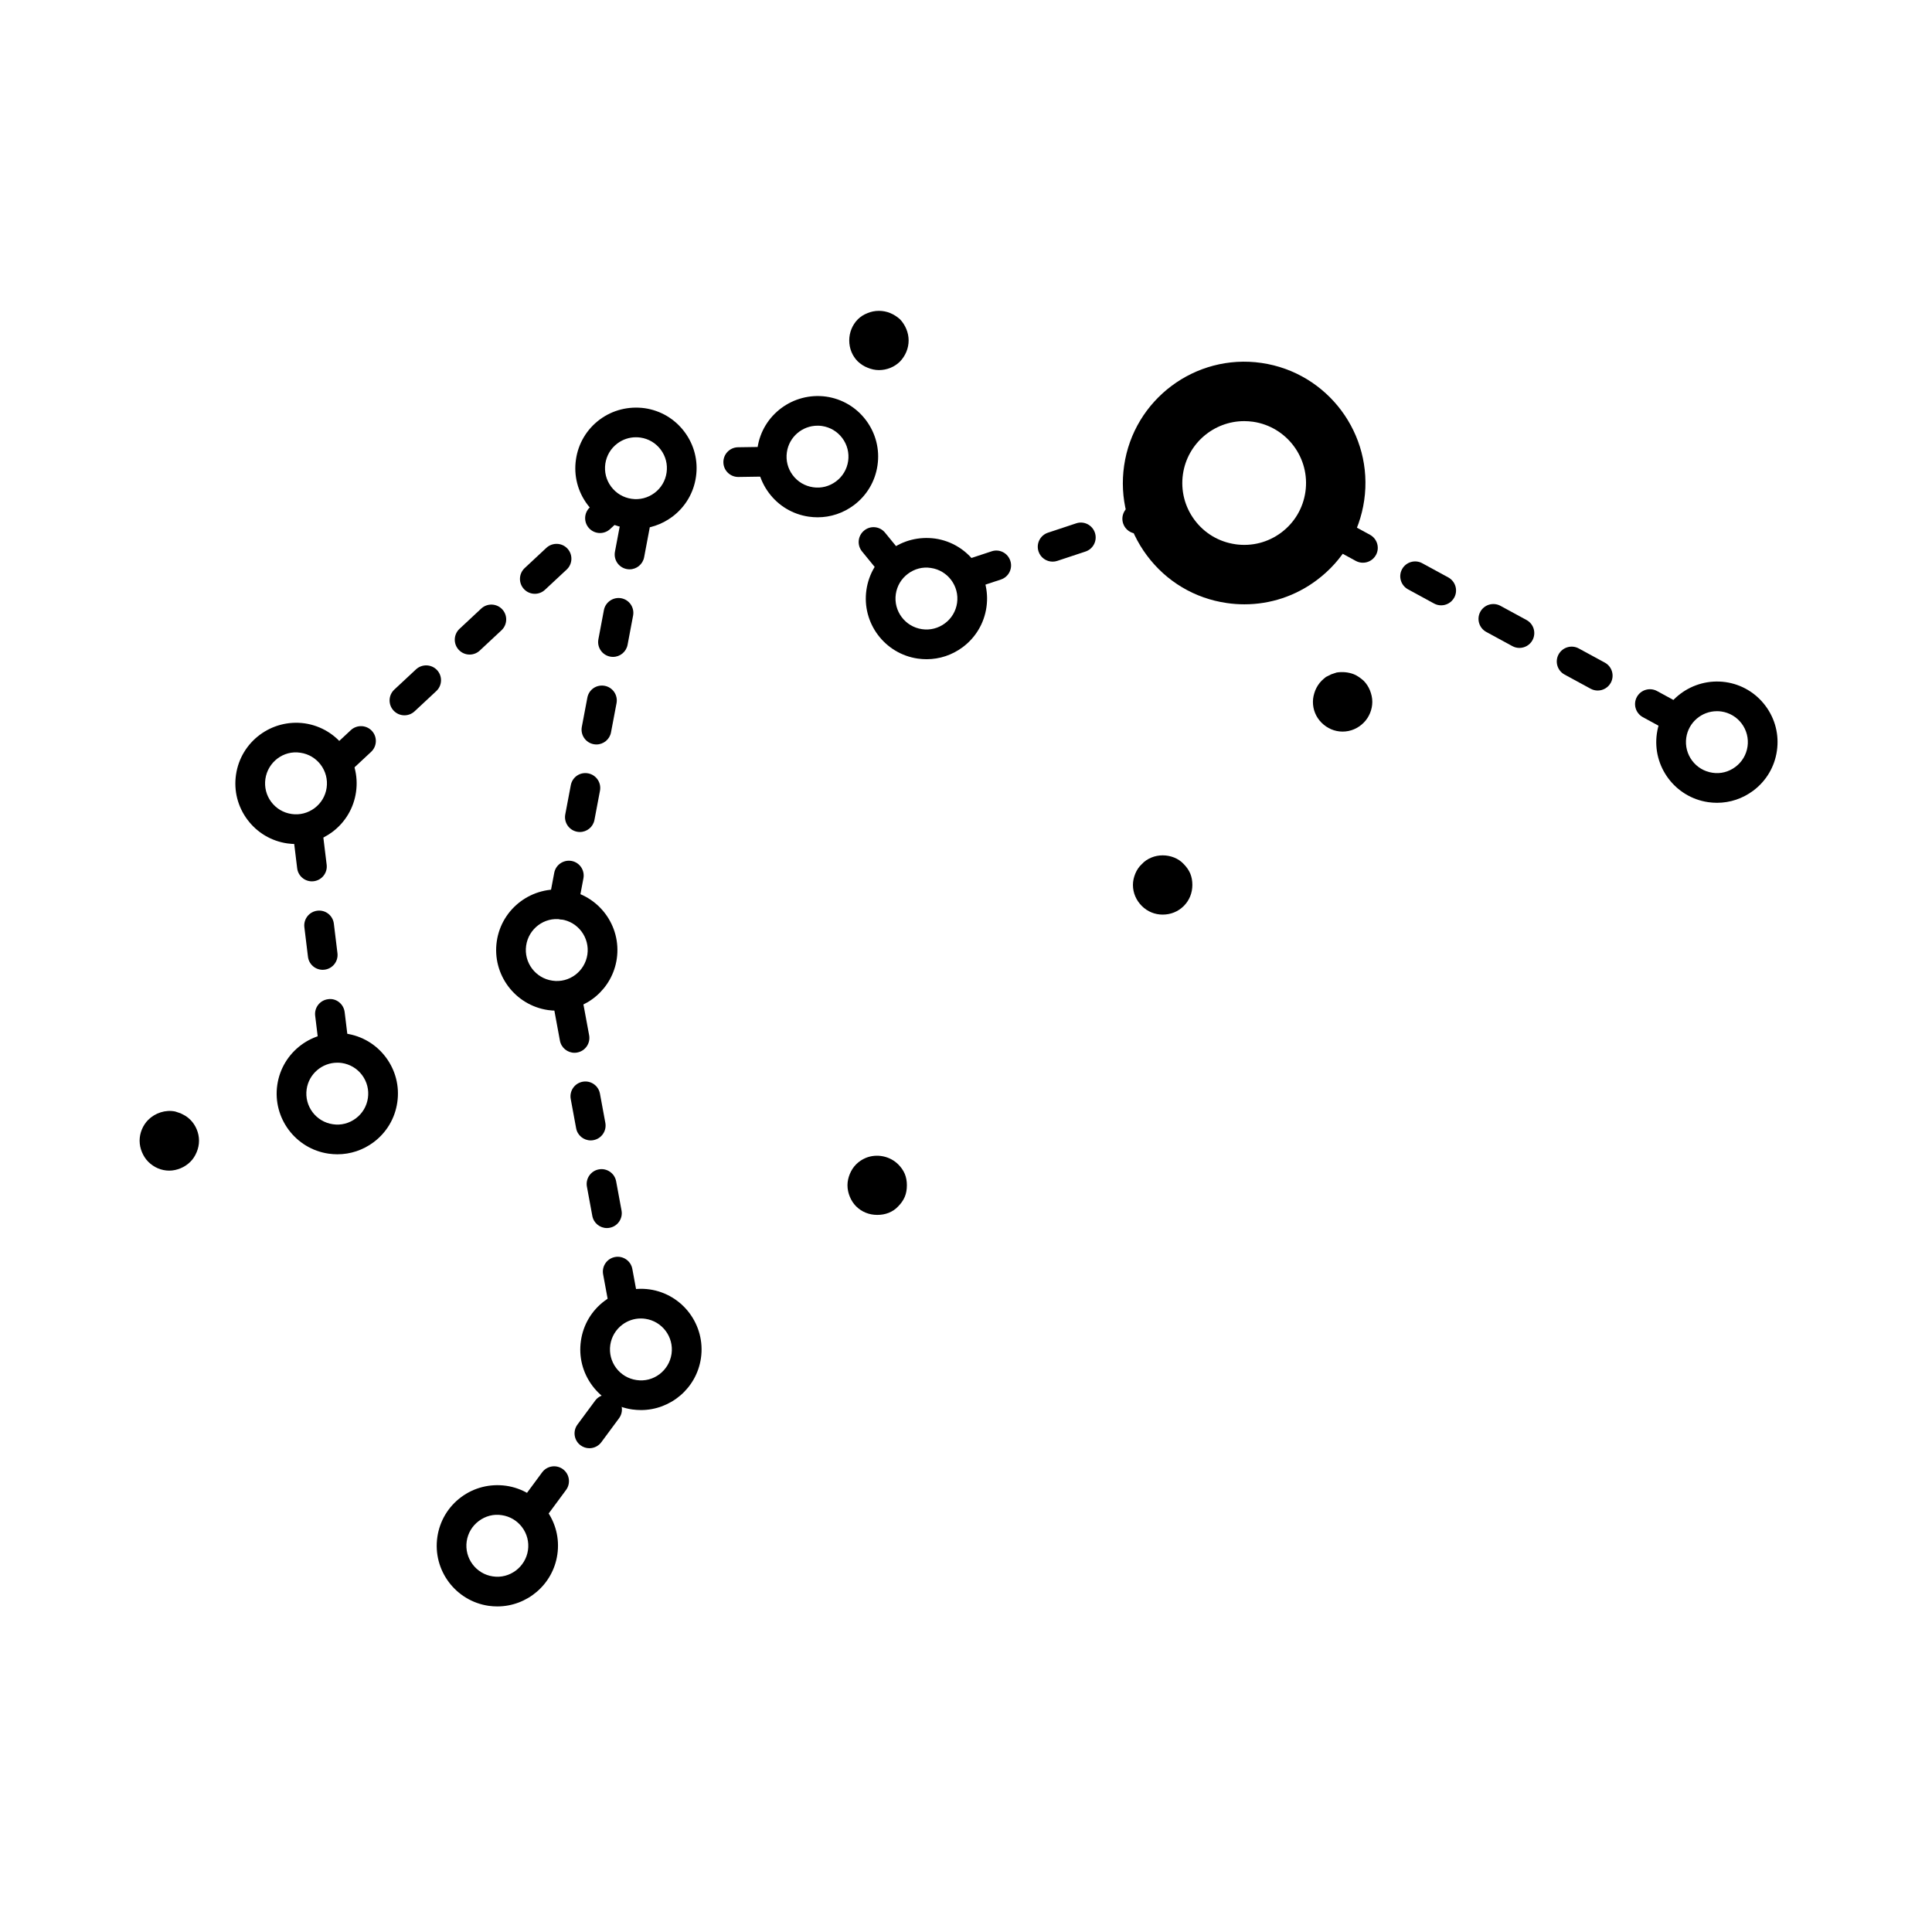 <?xml version="1.0" encoding="UTF-8"?>
<!-- Uploaded to: ICON Repo, www.svgrepo.com, Generator: ICON Repo Mixer Tools -->
<svg fill="#000000" width="800px" height="800px" version="1.1" viewBox="144 144 512 512" xmlns="http://www.w3.org/2000/svg">
 <g>
  <path d="m473.79 304.15c-1.555 0-3.113-0.109-4.68-0.34-8.496-1.223-16-5.688-21.141-12.57-5.141-6.871-7.297-15.344-6.066-23.84 2.535-17.535 18.863-29.758 36.41-27.215s29.75 18.879 27.211 36.422c-1.23 8.496-5.691 16.004-12.574 21.141-5.606 4.203-12.277 6.402-19.16 6.402zm-0.07-48.547c-8.016 0-15.047 5.902-16.227 14.059-0.625 4.328 0.473 8.648 3.094 12.16 2.621 3.504 6.449 5.781 10.785 6.402 0 0.008 0 0.008 0.004 0.008 4.352 0.621 8.656-0.477 12.16-3.09 3.508-2.621 5.785-6.457 6.41-10.785 1.297-8.957-4.926-17.289-13.879-18.59-0.789-0.105-1.574-0.164-2.348-0.164z"/>
  <path d="m376.93 242.08c-1.023 0-2.043-0.23-2.992-0.629-1.023-0.391-1.809-0.938-2.598-1.652-1.496-1.492-2.281-3.461-2.281-5.59 0-2.043 0.789-4.09 2.281-5.59 0.707-0.707 1.574-1.262 2.598-1.652 1.887-0.785 4.094-0.785 5.981 0 0.945 0.391 1.809 0.945 2.598 1.652 1.418 1.5 2.281 3.543 2.281 5.59 0 2.129-0.863 4.098-2.281 5.59-1.492 1.496-3.543 2.281-5.586 2.281z"/>
  <path d="m452.11 386.38c-2.043 0-4.012-0.785-5.508-2.281-1.496-1.492-2.363-3.461-2.363-5.59 0-1.023 0.238-2.043 0.629-2.992 0.395-0.945 0.945-1.805 1.734-2.523 0.707-0.785 1.57-1.336 2.519-1.73 1.891-0.785 4.094-0.785 6.062 0 0.945 0.391 1.809 0.945 2.519 1.73 0.711 0.715 1.34 1.574 1.734 2.523 0.391 0.945 0.551 1.969 0.551 2.992 0 2.129-0.785 4.098-2.281 5.59-1.504 1.5-3.473 2.281-5.598 2.281z"/>
  <path d="m499.81 337.88c-2.125 0-4.094-0.859-5.59-2.359-1.496-1.492-2.281-3.461-2.281-5.512 0-1.098 0.238-2.043 0.629-3.066 0.395-0.945 0.945-1.805 1.652-2.523 0.395-0.391 0.789-0.707 1.18-1.023 0.473-0.23 0.945-0.469 1.418-0.707 0.473-0.152 0.945-0.316 1.418-0.469 1.57-0.238 3.148-0.086 4.566 0.469 0.941 0.391 1.809 1.023 2.594 1.73 0.711 0.715 1.262 1.574 1.652 2.523 0.395 1.023 0.629 1.969 0.629 3.066 0 2.051-0.863 4.098-2.281 5.512-1.492 1.5-3.461 2.359-5.586 2.359z"/>
  <path d="m376.46 465.96c-2.125 0-4.094-0.785-5.59-2.281-0.707-0.707-1.262-1.578-1.652-2.523-0.391-0.945-0.629-1.969-0.629-3.066 0-1.023 0.238-2.043 0.629-2.992 0.391-0.945 0.945-1.812 1.652-2.523 0.789-0.785 1.652-1.336 2.598-1.73 2.914-1.18 6.375-0.473 8.578 1.734 0.711 0.707 1.34 1.574 1.734 2.519 0.391 0.945 0.551 1.969 0.551 2.992 0 1.098-0.156 2.121-0.551 3.066-0.395 0.945-1.023 1.816-1.734 2.523-0.707 0.785-1.57 1.336-2.519 1.73-1.02 0.391-1.965 0.551-3.066 0.551z"/>
  <path d="m188.87 454.23c-2.125 0-4.094-0.859-5.59-2.359-0.703-0.707-1.254-1.578-1.652-2.523-0.391-0.945-0.629-1.969-0.629-3.066 0-2.043 0.867-4.098 2.281-5.512 1.809-1.805 4.566-2.754 7.164-2.207 0.477 0.16 0.949 0.316 1.422 0.477 0.469 0.238 0.941 0.469 1.336 0.707 0.473 0.316 0.863 0.629 1.258 1.023 1.418 1.414 2.281 3.469 2.281 5.512 0 1.098-0.234 2.121-0.629 3.066-0.391 0.945-0.941 1.816-1.652 2.523-0.785 0.785-1.652 1.336-2.594 1.73-0.945 0.391-1.969 0.629-2.996 0.629z"/>
  <path d="m389.55 318.7c-0.777 0-1.559-0.062-2.34-0.168-8.77-1.277-14.871-9.441-13.598-18.203 0.613-4.25 2.848-8.012 6.285-10.578 3.441-2.566 7.66-3.598 11.922-3.027 8.77 1.277 14.871 9.441 13.598 18.203-0.613 4.25-2.848 8.012-6.285 10.578-2.805 2.09-6.141 3.195-9.582 3.195zm-1.211-7.965c2.168 0.324 4.328-0.238 6.082-1.547 1.758-1.309 2.894-3.223 3.211-5.391 0.645-4.473-2.469-8.641-6.941-9.285-2.188-0.348-4.332 0.238-6.082 1.547-1.758 1.309-2.894 3.223-3.211 5.391-0.645 4.473 2.469 8.641 6.941 9.285z"/>
  <path d="m360.68 281.09c-0.777 0-1.559-0.062-2.34-0.168-4.246-0.613-8.004-2.852-10.57-6.289-2.57-3.445-3.648-7.672-3.027-11.914 1.262-8.766 9.426-14.82 18.199-13.613 4.25 0.613 8.008 2.852 10.578 6.289 2.566 3.445 3.648 7.68 3.027 11.922-0.613 4.25-2.848 8.012-6.285 10.578-2.805 2.086-6.141 3.195-9.582 3.195zm-0.039-24.277c-4.004 0-7.523 2.945-8.109 7.027-0.316 2.164 0.23 4.324 1.543 6.078 1.312 1.754 3.231 2.891 5.398 3.207 2.168 0.332 4.328-0.238 6.082-1.547 1.758-1.309 2.894-3.223 3.211-5.391 0.312-2.168-0.238-4.328-1.551-6.09-1.312-1.754-3.231-2.891-5.398-3.207-0.395-0.059-0.785-0.078-1.176-0.078z"/>
  <path d="m312.57 284.15c-0.773 0-1.559-0.062-2.336-0.168-4.246-0.613-8.004-2.852-10.574-6.289-2.566-3.438-3.648-7.672-3.027-11.914 0.613-4.25 2.848-8.012 6.285-10.578 3.441-2.559 7.668-3.598 11.922-3.027 4.242 0.613 7.996 2.844 10.566 6.281 2.57 3.438 3.652 7.672 3.031 11.922-0.609 4.25-2.844 8.004-6.285 10.578-2.805 2.086-6.137 3.195-9.582 3.195zm-0.051-24.27c-1.758 0-3.461 0.562-4.891 1.629-1.758 1.309-2.894 3.223-3.211 5.391-0.312 2.168 0.238 4.328 1.551 6.082 1.312 1.754 3.227 2.891 5.398 3.207 2.168 0.324 4.324-0.238 6.082-1.547 1.754-1.309 2.891-3.223 3.203-5.391 0.316-2.176-0.234-4.336-1.547-6.09s-3.227-2.891-5.391-3.199c-0.402-0.059-0.801-0.082-1.195-0.082z"/>
  <path d="m291.56 411.84c-0.766 0-1.535-0.055-2.312-0.16-8.77-1.277-14.871-9.441-13.598-18.211 1.273-8.77 9.418-14.828 18.207-13.605 8.77 1.277 14.871 9.441 13.598 18.211-1.156 7.992-8.047 13.766-15.895 13.766zm-1.184-7.957c4.473 0.691 8.641-2.469 9.289-6.934 0.645-4.481-2.469-8.648-6.941-9.293-4.484-0.691-8.645 2.469-9.289 6.934-0.648 4.481 2.465 8.648 6.941 9.293z"/>
  <path d="m222.48 367.68c-0.777 0-1.559-0.062-2.34-0.168-4.246-0.613-8-2.852-10.57-6.289-2.57-3.445-3.648-7.672-3.027-11.914 1.27-8.766 9.406-14.836 18.203-13.613 8.773 1.277 14.875 9.441 13.602 18.211-0.613 4.25-2.848 8.012-6.285 10.578-2.805 2.09-6.141 3.195-9.582 3.195zm-1.211-7.965c2.168 0.324 4.328-0.238 6.082-1.547 1.758-1.309 2.894-3.223 3.211-5.391 0.645-4.481-2.469-8.648-6.941-9.293-4.496-0.715-8.641 2.477-9.289 6.941-0.312 2.172 0.234 4.332 1.547 6.086 1.309 1.75 3.223 2.891 5.391 3.203z"/>
  <path d="m233.42 449.9c-0.773 0-1.559-0.062-2.336-0.168-8.77-1.27-14.871-9.441-13.602-18.203 1.27-8.766 9.406-14.852 18.203-13.613 4.25 0.613 8.008 2.852 10.574 6.289 2.57 3.445 3.648 7.68 3.027 11.922-0.609 4.25-2.844 8.004-6.285 10.578-2.805 2.09-6.137 3.195-9.582 3.195zm-0.035-24.277c-4.004 0-7.527 2.953-8.117 7.027-0.645 4.473 2.473 8.641 6.945 9.285 2.164 0.34 4.324-0.238 6.082-1.547 1.754-1.309 2.891-3.223 3.203-5.391 0.316-2.168-0.234-4.336-1.543-6.09-1.312-1.754-3.231-2.891-5.398-3.207-0.391-0.055-0.785-0.078-1.172-0.078z"/>
  <path d="m313.86 517.68c-0.766 0-1.535-0.055-2.312-0.16-4.246-0.613-8.004-2.852-10.57-6.289-2.57-3.445-3.648-7.68-3.027-11.922 0.609-4.25 2.844-8.004 6.281-10.57 3.449-2.566 7.695-3.621 11.922-3.035 8.77 1.27 14.871 9.441 13.605 18.211-1.16 7.992-8.051 13.766-15.898 13.766zm-0.031-24.27c-1.754 0-3.457 0.562-4.887 1.629-1.758 1.316-2.894 3.231-3.211 5.391-0.312 2.168 0.238 4.336 1.547 6.09 1.312 1.754 3.231 2.891 5.398 3.207 4.481 0.691 8.637-2.469 9.289-6.934 0.645-4.481-2.473-8.648-6.945-9.293-0.395-0.066-0.793-0.09-1.191-0.09z"/>
  <path d="m275.8 569.72c-0.758 0-1.527-0.055-2.297-0.16h-0.004c-8.77-1.277-14.871-9.441-13.598-18.211 0.613-4.25 2.848-8.012 6.285-10.578 3.441-2.559 7.664-3.613 11.922-3.027 4.246 0.613 8 2.852 10.57 6.289 2.57 3.445 3.648 7.672 3.027 11.914-1.156 7.992-8.047 13.773-15.906 13.773zm-1.176-7.957c4.422 0.684 8.645-2.477 9.293-6.941 0.312-2.168-0.238-4.328-1.551-6.082-1.312-1.754-3.227-2.891-5.394-3.207-2.188-0.348-4.332 0.238-6.082 1.547-1.758 1.309-2.894 3.223-3.211 5.391-0.637 4.473 2.473 8.648 6.945 9.293z"/>
  <path d="m599.03 356.75c-0.777 0-1.559-0.062-2.336-0.168-8.77-1.27-14.871-9.441-13.605-18.211 1.277-8.777 9.434-14.828 18.211-13.605 4.246 0.613 8.004 2.852 10.57 6.289 2.57 3.445 3.648 7.68 3.027 11.922-0.609 4.25-2.844 8.004-6.281 10.57-2.809 2.094-6.144 3.203-9.586 3.203zm-0.043-24.277c-4.004 0-7.519 2.945-8.109 7.019-0.645 4.481 2.473 8.648 6.945 9.293 2.144 0.348 4.328-0.238 6.078-1.547 1.758-1.316 2.894-3.231 3.211-5.391 0.312-2.168-0.238-4.336-1.547-6.09-1.312-1.754-3.231-2.891-5.398-3.207-0.395-0.055-0.789-0.078-1.18-0.078z"/>
  <path d="m588.15 338.29c-0.633 0-1.281-0.152-1.879-0.477l-6.914-3.766c-1.906-1.047-2.613-3.438-1.57-5.344 1.039-1.898 3.422-2.606 5.34-1.574l6.914 3.766c1.906 1.047 2.613 3.438 1.57 5.344-0.719 1.309-2.066 2.051-3.461 2.051zm-20.742-11.293c-0.633 0-1.281-0.152-1.875-0.477l-6.914-3.758c-1.91-1.039-2.617-3.43-1.578-5.344 1.043-1.898 3.43-2.613 5.34-1.574l6.914 3.758c1.91 1.039 2.617 3.43 1.578 5.344-0.719 1.309-2.07 2.051-3.465 2.051zm-20.746-11.293c-0.633 0-1.281-0.152-1.875-0.477l-6.91-3.758c-1.91-1.039-2.617-3.43-1.578-5.344 1.035-1.898 3.43-2.606 5.336-1.574l6.91 3.758c1.91 1.039 2.617 3.43 1.578 5.344-0.711 1.309-2.066 2.051-3.461 2.051zm-20.738-11.285c-0.633 0-1.281-0.152-1.879-0.477l-6.914-3.766c-1.906-1.047-2.613-3.438-1.57-5.344 1.039-1.898 3.426-2.606 5.34-1.574l6.914 3.766c1.906 1.047 2.613 3.438 1.57 5.344-0.719 1.309-2.066 2.051-3.461 2.051zm-20.742-11.293c-0.633 0-1.281-0.152-1.879-0.477l-6.914-3.766c-1.906-1.047-2.613-3.438-1.57-5.344 1.039-1.898 3.414-2.606 5.34-1.574l6.914 3.766c1.906 1.047 2.613 3.438 1.57 5.344-0.719 1.309-2.066 2.051-3.461 2.051z"/>
  <path d="m339.64 270.4c-2.148 0-3.906-1.723-3.938-3.875-0.031-2.176 1.707-3.965 3.879-3.996l7.871-0.117c1.898 0.078 3.965 1.699 3.992 3.883 0.031 2.168-1.707 3.961-3.879 3.988l-7.871 0.117h-0.055z"/>
  <path d="m400.53 300.25c-1.652 0-3.191-1.047-3.734-2.707-0.684-2.059 0.438-4.289 2.504-4.965l7.477-2.469c2.07-0.707 4.289 0.43 4.969 2.508 0.684 2.059-0.438 4.289-2.504 4.965l-7.477 2.469c-0.41 0.137-0.824 0.199-1.234 0.199zm22.426-7.41c-1.652 0-3.191-1.047-3.734-2.699-0.684-2.059 0.434-4.289 2.5-4.973l7.473-2.477c2.062-0.699 4.289 0.43 4.973 2.5 0.684 2.059-0.434 4.289-2.5 4.973l-7.473 2.477c-0.41 0.137-0.828 0.199-1.238 0.199zm22.422-7.414c-1.652 0-3.191-1.047-3.734-2.699-0.684-2.066 0.434-4.289 2.5-4.973l6.762-2.238c2.066-0.691 4.293 0.438 4.973 2.5 0.684 2.066-0.434 4.289-2.5 4.973l-6.762 2.238c-0.414 0.141-0.832 0.199-1.238 0.199z"/>
  <path d="m233.91 349.67c-1.055 0-2.102-0.422-2.879-1.254-1.484-1.59-1.395-4.082 0.195-5.566l5.758-5.367c1.582-1.461 4.074-1.391 5.562 0.199 1.484 1.59 1.395 4.082-0.195 5.566l-5.758 5.367c-0.758 0.703-1.723 1.055-2.684 1.055zm17.273-16.105c-1.055 0-2.102-0.422-2.879-1.254-1.484-1.59-1.395-4.082 0.195-5.566l5.758-5.367c1.59-1.461 4.074-1.383 5.562 0.199 1.484 1.59 1.395 4.082-0.195 5.566l-5.758 5.367c-0.758 0.703-1.723 1.055-2.684 1.055zm17.273-16.098c-1.055 0-2.102-0.422-2.879-1.254-1.48-1.582-1.395-4.074 0.191-5.559l5.758-5.375c1.594-1.477 4.082-1.398 5.566 0.191 1.48 1.582 1.395 4.074-0.191 5.559l-5.758 5.375c-0.762 0.711-1.727 1.062-2.688 1.062zm17.277-16.105c-1.055 0-2.102-0.422-2.879-1.254-1.484-1.59-1.395-4.082 0.195-5.566l5.758-5.367c1.586-1.461 4.082-1.391 5.562 0.199 1.484 1.59 1.395 4.082-0.195 5.566l-5.758 5.367c-0.758 0.703-1.723 1.055-2.684 1.055zm17.273-16.105c-1.055 0-2.102-0.422-2.879-1.254-1.484-1.59-1.395-4.082 0.195-5.562l1.75-1.629c1.59-1.484 4.078-1.391 5.562 0.199 1.484 1.59 1.395 4.082-0.195 5.566l-1.75 1.629c-0.758 0.699-1.723 1.051-2.684 1.051z"/>
  <path d="m309.13 492.67c-1.859 0-3.516-1.32-3.867-3.223l-1.43-7.742c-0.395-2.137 1.02-4.191 3.156-4.582 2.121-0.398 4.191 1.008 4.586 3.152l1.43 7.742c0.395 2.137-1.02 4.191-3.156 4.582-0.242 0.047-0.48 0.07-0.719 0.07zm-4.293-23.223c-1.859 0-3.516-1.32-3.867-3.223l-1.43-7.742c-0.395-2.137 1.02-4.191 3.156-4.582 2.117-0.398 4.191 1.008 4.586 3.152l1.43 7.742c0.395 2.137-1.02 4.191-3.156 4.582-0.242 0.047-0.48 0.07-0.719 0.07zm-4.289-23.227c-1.859 0-3.516-1.32-3.867-3.223l-1.43-7.742c-0.395-2.137 1.02-4.191 3.156-4.582 2.141-0.398 4.191 1.008 4.586 3.152l1.43 7.742c0.395 2.137-1.02 4.191-3.156 4.582-0.242 0.047-0.48 0.07-0.719 0.07zm-4.297-23.223c-1.859 0-3.516-1.32-3.867-3.223l-1.43-7.734c-0.395-2.137 1.02-4.191 3.156-4.582 2.137-0.398 4.195 1.008 4.586 3.152l1.43 7.734c0.395 2.137-1.02 4.191-3.156 4.582-0.242 0.047-0.48 0.07-0.719 0.07z"/>
  <path d="m293.29 387.7c-0.242 0-0.488-0.023-0.734-0.07-2.137-0.398-3.539-2.461-3.137-4.598l1.461-7.734c0.406-2.137 2.465-3.519 4.598-3.137 2.137 0.398 3.539 2.461 3.137 4.598l-1.461 7.734c-0.359 1.891-2.008 3.207-3.863 3.207zm4.383-23.211c-0.242 0-0.488-0.023-0.738-0.07-2.133-0.406-3.535-2.461-3.133-4.598l1.465-7.734c0.398-2.137 2.441-3.559 4.602-3.137 2.133 0.406 3.535 2.461 3.133 4.598l-1.465 7.734c-0.355 1.895-2.008 3.207-3.863 3.207zm4.387-23.199c-0.242 0-0.488-0.023-0.738-0.07-2.133-0.406-3.535-2.461-3.133-4.598l1.465-7.734c0.398-2.137 2.414-3.535 4.602-3.137 2.133 0.406 3.535 2.461 3.133 4.598l-1.465 7.734c-0.355 1.891-2.012 3.207-3.863 3.207zm4.391-23.207c-0.242 0-0.488-0.023-0.734-0.07-2.137-0.398-3.539-2.461-3.137-4.598l1.461-7.734c0.406-2.137 2.496-3.527 4.598-3.137 2.137 0.398 3.539 2.461 3.137 4.598l-1.461 7.734c-0.359 1.891-2.008 3.207-3.863 3.207zm4.387-23.203c-0.242 0-0.488-0.023-0.734-0.07-2.137-0.398-3.539-2.461-3.137-4.598l1.461-7.734c0.402-2.137 2.473-3.512 4.598-3.137 2.137 0.398 3.539 2.461 3.137 4.598l-1.461 7.734c-0.359 1.895-2.008 3.207-3.863 3.207z"/>
  <path d="m380.48 297.68c-1.141 0-2.273-0.492-3.051-1.445l-4.984-6.098c-1.375-1.684-1.125-4.16 0.559-5.535 1.68-1.391 4.156-1.137 5.539 0.555l4.984 6.098c1.375 1.684 1.125 4.16-0.559 5.535-0.73 0.602-1.613 0.891-2.488 0.891z"/>
  <path d="m232.38 424.45c-1.961 0-3.66-1.461-3.902-3.461l-0.953-7.809c-0.266-2.16 1.273-4.121 3.43-4.383 2.141-0.324 4.121 1.27 4.383 3.43l0.953 7.809c0.266 2.16-1.273 4.121-3.43 4.383-0.16 0.023-0.32 0.031-0.48 0.031zm-2.863-23.441c-1.965 0-3.66-1.461-3.902-3.461l-0.953-7.816c-0.266-2.16 1.273-4.121 3.43-4.383 2.164-0.277 4.121 1.27 4.383 3.43l0.953 7.816c0.266 2.16-1.273 4.121-3.43 4.383-0.16 0.023-0.324 0.031-0.48 0.031zm-2.859-23.445c-1.961 0-3.66-1.461-3.902-3.461l-0.953-7.809c-0.266-2.16 1.273-4.121 3.43-4.383 2.129-0.348 4.117 1.27 4.383 3.43l0.953 7.809c0.266 2.16-1.273 4.121-3.43 4.383-0.16 0.023-0.324 0.031-0.48 0.031z"/>
  <path d="m286.16 546.79c-0.812 0-1.629-0.254-2.332-0.77-1.75-1.293-2.121-3.758-0.832-5.504l4.68-6.336c1.293-1.746 3.75-2.113 5.504-0.832 1.75 1.293 2.121 3.758 0.832 5.504l-4.68 6.336c-0.773 1.047-1.965 1.602-3.172 1.602zm14.035-18.996c-0.812 0-1.633-0.254-2.336-0.77-1.75-1.293-2.117-3.758-0.824-5.504l4.68-6.328c1.285-1.754 3.75-2.106 5.504-0.832 1.75 1.293 2.117 3.758 0.824 5.504l-4.68 6.328c-0.77 1.047-1.961 1.602-3.168 1.602z"/>
 </g>
</svg>